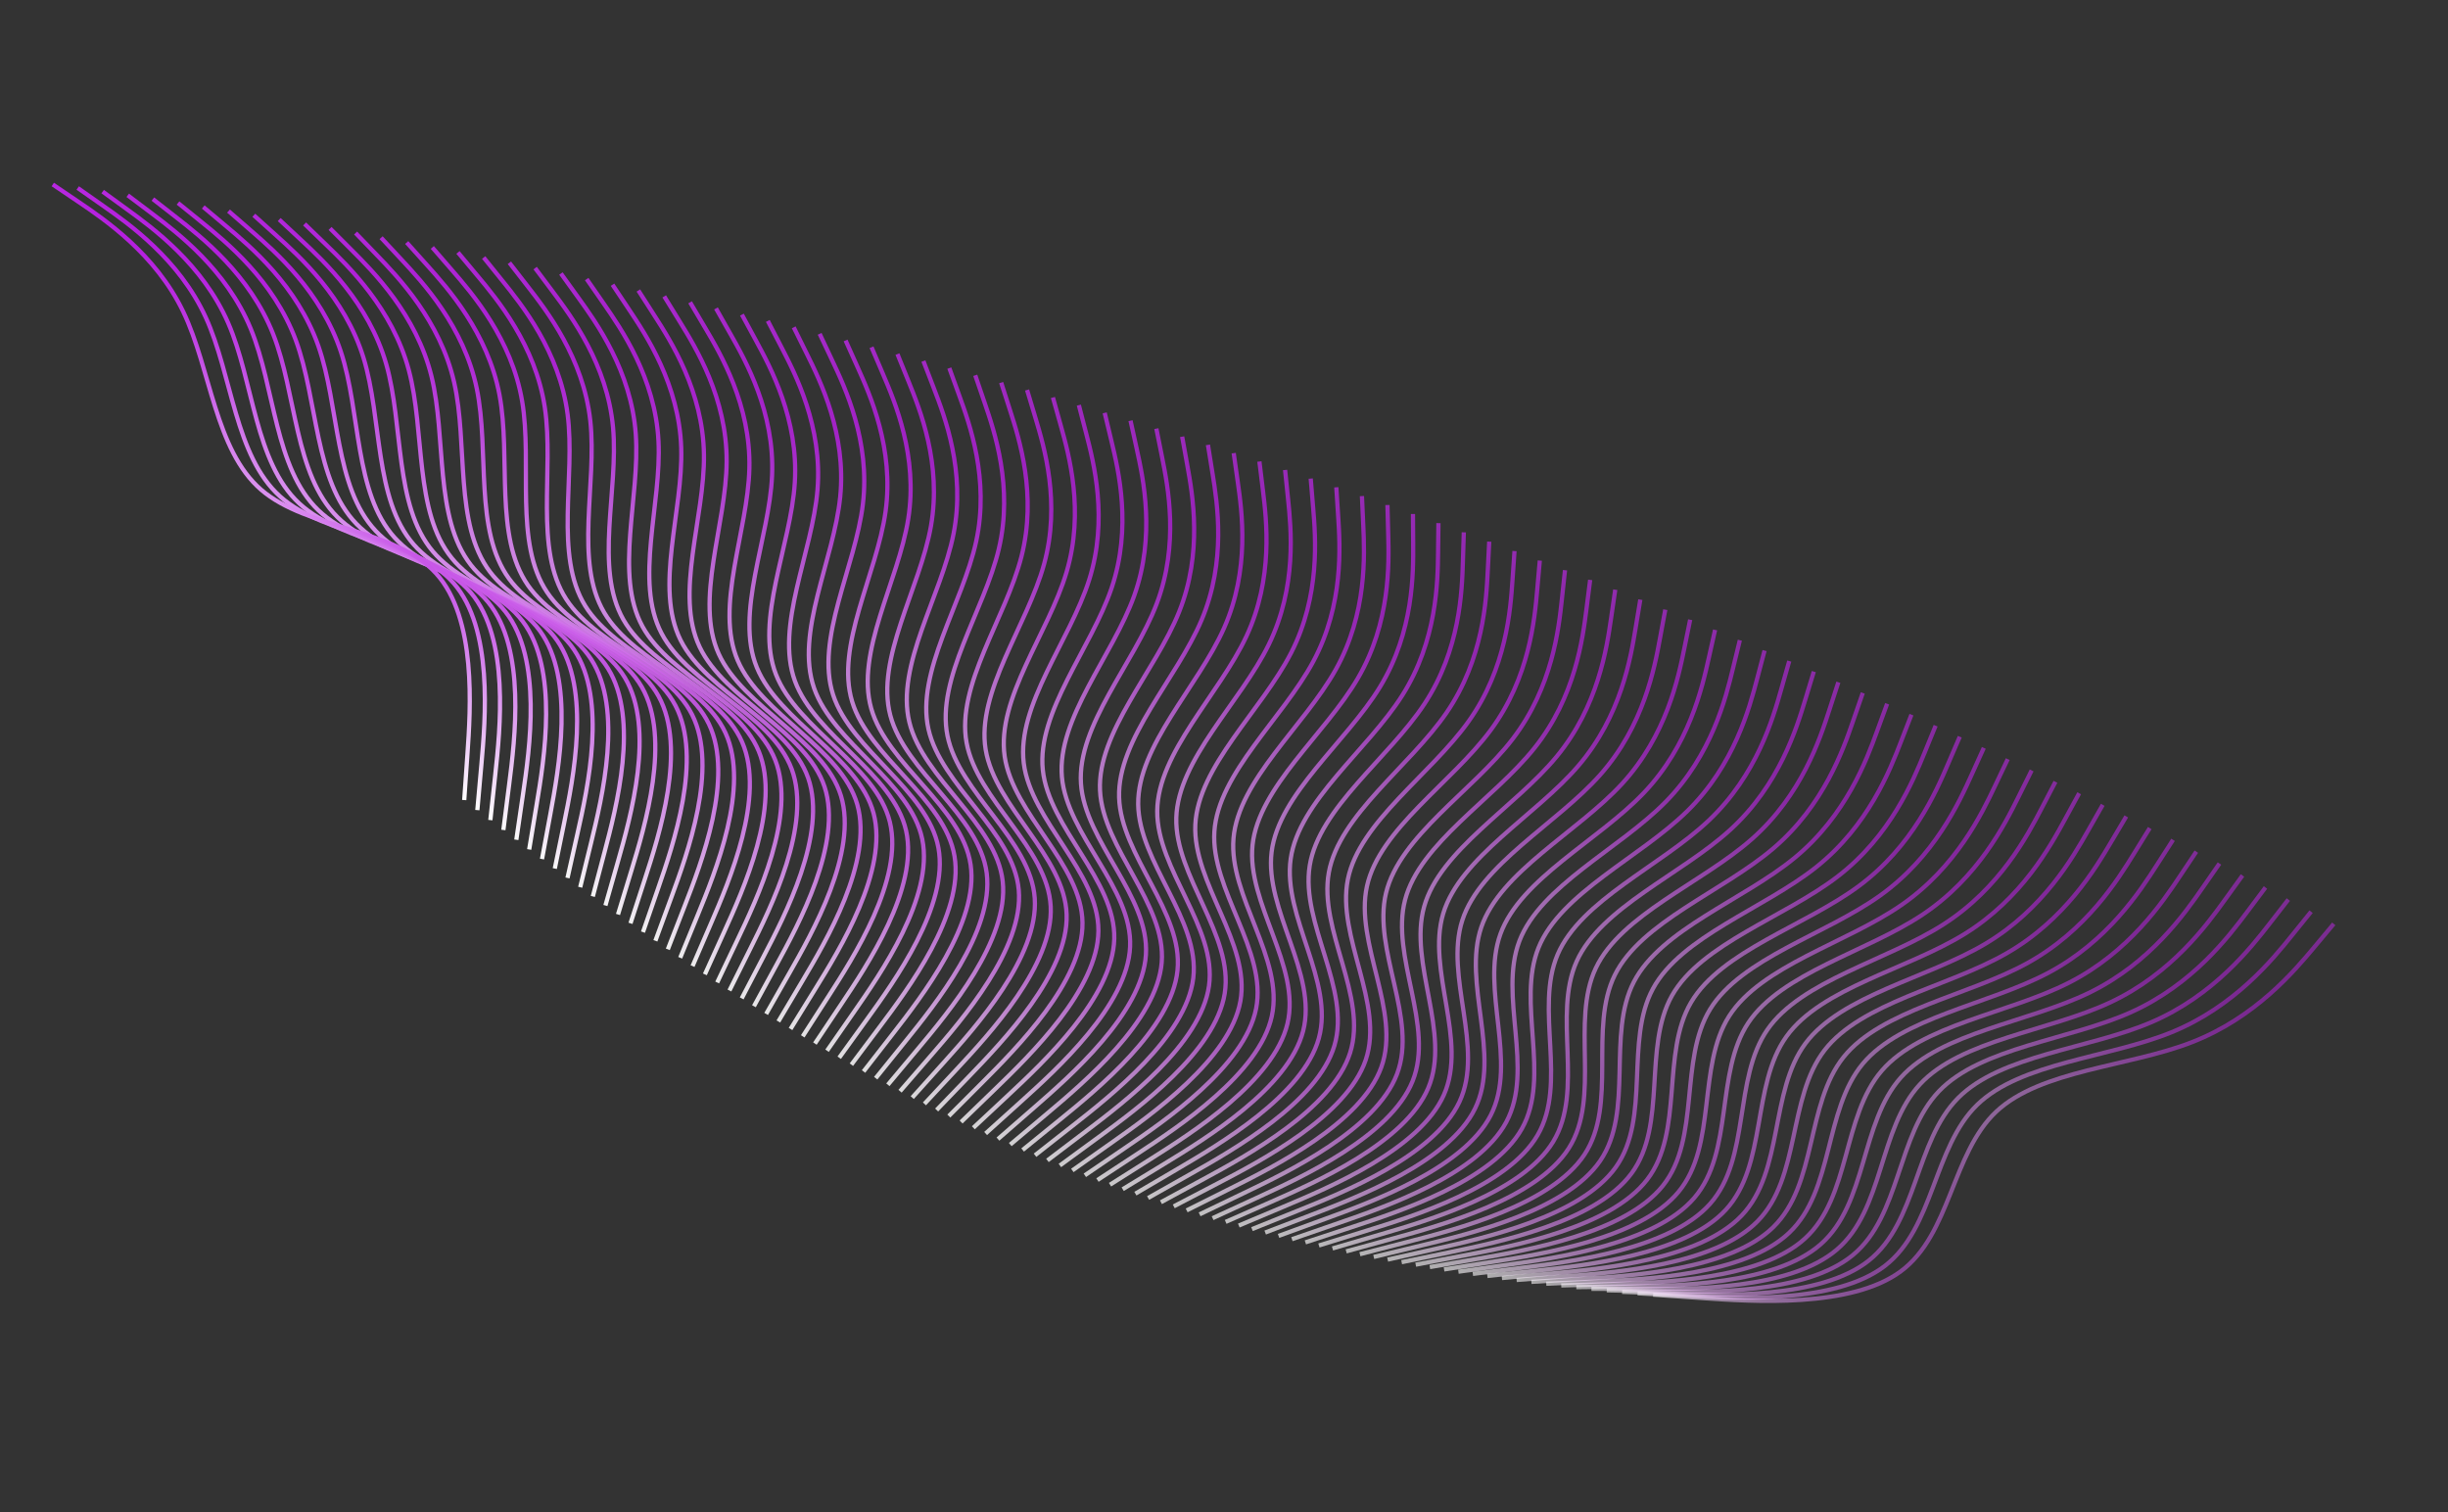 <?xml version="1.0" encoding="UTF-8"?> <svg xmlns="http://www.w3.org/2000/svg" width="578" height="357" viewBox="0 0 578 357" fill="none"><rect x="0" y="0" width="578" height="357" fill="#333333" stroke="none"/> <path opacity="0.543" d="M551.023 218.12L546.414 223.635C541.804 229.149 532.586 240.178 517.59 246.038C502.594 251.898 481.821 252.588 471.318 262.468C460.816 272.349 460.584 291.418 448.797 300.15C437.011 308.881 413.67 307.275 402 306.471L390.33 305.668" stroke="url(#paint0_linear_754_13339)"></path> <path opacity="0.548" d="M545.673 215.247L541.168 220.834C536.664 226.421 527.656 237.594 512.772 243.693C497.888 249.791 477.129 250.814 466.814 260.86C456.5 270.906 456.631 289.974 445.011 298.892C433.391 307.81 410.021 306.578 398.336 305.961L386.65 305.345" stroke="url(#paint1_linear_754_13339)"></path> <path opacity="0.553" d="M540.303 212.382L535.905 218.04C531.507 223.697 522.711 235.012 507.944 241.347C493.176 247.682 472.438 249.038 462.315 259.246C452.192 269.454 452.685 288.516 441.236 297.617C429.786 306.719 406.393 305.861 394.696 305.432L383 305.003" stroke="url(#paint2_linear_754_13339)"></path> <path opacity="0.558" d="M534.908 209.525L530.618 215.252C526.328 220.978 517.747 232.431 503.101 239.001C488.455 245.571 467.743 247.258 457.814 257.625C447.886 267.993 448.742 287.041 437.466 296.324C426.189 305.606 402.781 305.123 391.077 304.882L379.373 304.64" stroke="url(#paint3_linear_754_13339)"></path> <path opacity="0.563" d="M529.478 206.695L525.296 212.489C521.115 218.282 512.753 229.869 498.233 236.672C483.712 243.475 463.032 245.493 453.302 256.017C443.571 266.541 444.789 285.57 433.69 295.031C422.591 304.492 399.174 304.384 387.466 304.33L375.757 304.276" stroke="url(#paint4_linear_754_13339)"></path> <path opacity="0.568" d="M524.042 203.872L519.971 209.731C515.901 215.59 507.759 227.308 493.368 234.342C478.977 241.375 458.337 243.724 448.807 254.401C439.277 265.078 440.857 284.083 429.938 293.719C419.019 303.354 395.601 303.621 383.892 303.755L372.183 303.888" stroke="url(#paint5_linear_754_13339)"></path> <path opacity="0.573" d="M518.578 201.066L514.619 206.989C510.66 212.911 502.742 224.756 488.486 232.018C474.229 239.28 453.634 241.959 444.307 252.786C434.981 263.613 436.922 282.587 426.187 292.395C415.452 302.204 392.04 302.846 380.334 303.167L368.628 303.488" stroke="url(#paint6_linear_754_13339)"></path> <path opacity="0.578" d="M513.082 198.279L509.236 204.263C505.39 210.248 497.697 222.216 483.579 229.705C469.462 237.193 448.918 240.201 439.798 251.174C430.678 262.147 432.98 281.086 422.431 291.063C411.883 301.041 388.484 302.058 376.785 302.566L365.086 303.074" stroke="url(#paint7_linear_754_13339)"></path> <path opacity="0.583" d="M507.577 195.503L503.844 201.547C500.112 207.592 492.647 219.68 478.672 227.393C464.698 235.105 444.212 238.442 435.301 249.558C426.39 260.674 429.052 279.57 418.694 289.714C408.336 299.858 384.957 301.249 373.268 301.945L361.579 302.64" stroke="url(#paint8_linear_754_13339)"></path> <path opacity="0.588" d="M502.043 192.748L498.426 198.851C494.809 204.953 487.574 217.158 473.747 225.093C459.919 233.027 439.498 236.69 430.798 247.946C422.099 259.202 425.12 278.051 414.956 288.358C404.791 298.665 381.44 300.43 369.764 301.313L358.088 302.195" stroke="url(#paint9_linear_754_13339)"></path> <path opacity="0.593" d="M496.485 190.011L492.984 196.17C489.483 202.329 482.481 214.646 468.805 222.8C455.128 230.954 434.778 234.943 426.293 246.335C417.808 257.728 421.188 276.523 411.219 286.99C401.251 297.457 377.934 299.596 366.276 300.665L354.617 301.734" stroke="url(#paint10_linear_754_13339)"></path> <path opacity="0.598" d="M490.916 187.283L487.532 193.496C484.148 199.71 477.38 212.136 463.86 220.507C450.339 228.877 430.065 233.191 421.797 244.716C413.529 256.242 417.266 274.978 407.497 285.602C397.728 296.225 374.453 298.737 362.816 299.993L351.178 301.249" stroke="url(#paint11_linear_754_13339)"></path> <path opacity="0.603" d="M485.317 184.582L482.051 190.847C478.786 197.113 472.255 209.645 458.894 218.23C445.533 226.814 425.342 231.452 417.293 243.107C409.244 254.761 413.338 273.432 403.772 284.21C394.205 294.987 370.979 297.871 359.365 299.313L347.752 300.755" stroke="url(#paint12_linear_754_13339)"></path> <path opacity="0.608" d="M479.696 181.892L476.55 188.208C473.404 194.525 467.111 207.157 453.914 215.954C440.717 224.75 420.615 229.71 412.788 241.491C404.962 253.271 409.41 271.871 400.049 282.799C390.688 293.727 367.517 296.982 355.932 298.609L344.346 300.237" stroke="url(#paint13_linear_754_13339)"></path> <path opacity="0.613" d="M474.054 179.223L471.028 185.588C468.002 191.953 461.95 204.684 448.921 213.689C435.892 222.694 415.885 227.975 408.282 239.877C400.68 251.78 405.482 270.304 396.329 281.379C387.176 292.454 364.068 296.079 352.514 297.892L340.96 299.704" stroke="url(#paint14_linear_754_13339)"></path> <path opacity="0.618" d="M468.399 176.57L465.494 182.982C462.589 189.394 456.78 202.218 443.922 211.429C431.065 220.641 411.159 226.24 403.783 238.262C396.407 250.283 401.562 268.725 392.62 279.944C383.678 291.162 360.639 295.156 349.12 297.153L337.601 299.15" stroke="url(#paint15_linear_754_13339)"></path> <path opacity="0.623" d="M462.725 173.935L459.943 180.392C457.16 186.848 451.595 199.762 438.913 209.177C426.231 218.592 406.432 224.509 399.285 236.645C392.139 248.781 397.644 267.136 388.915 278.494C380.187 289.853 357.226 294.215 345.745 296.396L334.264 298.577" stroke="url(#paint16_linear_754_13339)"></path> <path opacity="0.628" d="M457.028 171.328L454.368 177.828C451.709 184.327 446.389 197.327 433.887 206.942C421.384 216.558 401.699 222.79 394.783 235.038C387.868 247.285 393.722 265.547 385.21 277.042C376.698 288.537 353.82 293.266 342.381 295.63L330.942 297.995" stroke="url(#paint17_linear_754_13339)"></path> <path opacity="0.633" d="M451.313 168.731L448.777 175.272C446.241 181.812 441.168 194.893 428.849 204.706C416.53 214.52 396.964 221.066 390.282 233.42C383.599 245.775 389.8 263.938 381.507 275.567C373.214 287.196 350.428 292.289 339.034 294.836L327.641 297.383" stroke="url(#paint18_linear_754_13339)"></path> <path opacity="0.638" d="M445.574 166.158L443.163 172.737C440.751 179.316 435.928 192.475 423.796 202.483C411.664 212.491 392.223 219.348 385.776 231.807C379.329 244.265 385.875 262.324 377.804 274.083C369.732 285.841 347.043 291.298 335.698 294.027L324.354 296.756" stroke="url(#paint19_linear_754_13339)"></path> <path opacity="0.643" d="M439.823 163.604L437.537 170.22C435.25 176.836 430.678 190.068 418.737 200.268C406.795 210.468 387.486 217.635 381.276 230.193C375.066 242.751 381.955 260.701 374.108 272.585C366.26 284.47 343.676 290.289 332.383 293.198L321.091 296.108" stroke="url(#paint20_linear_754_13339)"></path> <path opacity="0.648" d="M434.056 161.073L431.895 167.724C429.735 174.375 425.414 187.677 413.667 198.065C401.921 208.454 382.748 215.928 376.777 228.582C370.806 241.237 378.037 259.071 370.416 271.078C362.794 283.085 340.321 289.265 329.085 292.354L317.848 295.444" stroke="url(#paint21_linear_754_13339)"></path> <path opacity="0.653" d="M428.263 158.557L426.229 165.241C424.195 171.925 420.128 185.293 408.579 195.866C397.03 206.44 378.001 214.219 372.271 226.966C366.541 239.712 374.11 257.426 366.718 269.552C359.325 281.678 336.97 288.215 325.793 291.484L314.616 294.753" stroke="url(#paint22_linear_754_13339)"></path> <path opacity="0.658" d="M422.463 156.068L420.557 162.783C418.65 169.498 414.837 182.927 403.49 193.682C392.143 204.438 373.262 212.52 367.774 225.355C362.287 238.19 370.193 255.778 363.031 268.019C355.87 280.26 333.64 287.154 322.526 290.601L311.411 294.048" stroke="url(#paint23_linear_754_13339)"></path> <path opacity="0.663" d="M416.637 153.595L414.858 160.338C413.079 167.082 409.521 180.568 398.379 191.503C387.237 202.437 368.511 210.82 363.267 223.739C358.024 236.659 366.265 254.115 359.336 266.468C352.408 278.82 330.31 286.068 319.261 289.692L308.213 293.316" stroke="url(#paint24_linear_754_13339)"></path> <path opacity="0.668" d="M410.798 151.147L409.148 157.917C407.497 164.687 404.196 178.227 393.263 189.337C382.329 200.447 363.763 209.127 358.765 222.127C353.768 235.127 362.34 252.447 355.647 264.907C348.954 277.367 326.995 284.967 316.016 288.767L305.036 292.567" stroke="url(#paint25_linear_754_13339)"></path> <path opacity="0.673" d="M404.951 148.713L403.429 155.507C401.907 162.302 398.864 175.891 388.142 187.173C377.42 198.456 359.019 207.431 354.27 220.507C349.52 233.584 358.421 250.762 351.965 263.326C345.509 275.889 323.695 283.839 312.789 287.814L301.882 291.789" stroke="url(#paint26_linear_754_13339)"></path> <path opacity="0.678" d="M399.07 146.311L397.678 153.128C396.286 159.946 393.501 173.58 382.994 185.031C372.487 196.482 354.258 205.749 349.757 218.898C345.256 232.047 354.483 249.078 348.267 261.742C342.05 274.406 320.388 282.703 309.558 286.851L298.727 290.999" stroke="url(#paint27_linear_754_13339)"></path> <path opacity="0.683" d="M393.195 143.931L391.932 150.769C390.67 157.606 388.144 171.281 377.855 182.898C367.567 194.514 349.514 204.07 345.264 217.288C341.013 230.506 350.564 247.384 344.589 260.144C338.613 272.904 317.11 281.546 306.359 285.867L295.607 290.188" stroke="url(#paint28_linear_754_13339)"></path> <path opacity="0.688" d="M387.297 141.565L386.164 148.421C385.032 155.277 382.767 168.99 372.699 180.767C362.632 192.545 344.762 202.388 340.763 215.671C336.764 228.953 346.636 245.674 340.903 258.526C335.17 271.379 313.832 280.362 303.164 284.854L292.495 289.346" stroke="url(#paint29_linear_754_13339)"></path> <path opacity="0.693" d="M381.379 139.222L380.377 146.094C379.375 152.966 377.37 166.711 367.527 178.647C357.684 190.583 340.002 200.71 336.256 214.052C332.51 227.395 342.699 243.954 337.211 256.894C331.723 269.835 310.557 279.158 299.974 283.819L289.391 288.481" stroke="url(#paint30_linear_754_13339)"></path> <path opacity="0.698" d="M375.454 136.911L374.582 143.797C373.711 150.684 371.968 164.457 362.352 176.547C352.736 188.638 335.248 199.045 331.755 212.444C328.263 225.843 338.767 242.234 333.525 255.259C328.283 268.285 307.296 277.944 296.802 282.774L286.308 287.603" stroke="url(#paint31_linear_754_13339)"></path> <path opacity="0.704" d="M369.516 134.617L368.775 141.515C368.035 148.414 366.554 162.211 357.169 174.452C347.784 186.693 330.493 197.378 327.256 210.829C324.019 224.281 334.834 240.499 329.84 253.605C324.846 266.711 304.043 276.704 293.641 281.7L283.24 286.696" stroke="url(#paint32_linear_754_13339)"></path> <path opacity="0.709" d="M363.565 132.346L362.956 139.254C362.346 146.163 361.128 159.981 351.976 172.369C342.824 184.757 325.737 195.715 322.756 209.215C319.775 222.715 330.898 238.756 326.154 251.938C321.409 265.12 300.797 275.443 290.491 280.605L280.184 285.767" stroke="url(#paint33_linear_754_13339)"></path> <path opacity="0.714" d="M357.592 130.098L357.115 137.014C356.637 143.931 355.682 157.764 346.765 170.295C337.849 182.827 320.972 194.056 318.247 207.6C315.523 221.144 326.951 237.002 322.457 250.257C317.964 263.511 297.549 274.162 287.341 279.488L277.133 284.813" stroke="url(#paint34_linear_754_13339)"></path> <path opacity="0.719" d="M351.624 127.876L351.278 134.798C350.931 141.72 350.239 155.565 341.562 168.236C332.884 180.907 316.221 192.403 313.754 205.987C311.287 219.571 323.017 235.242 318.775 248.565C314.534 261.888 294.322 272.863 284.216 278.351L274.11 283.838" stroke="url(#paint35_linear_754_13339)"></path> <path opacity="0.724" d="M345.623 125.676L345.408 132.602C345.194 139.528 344.765 153.38 336.328 166.186C327.892 178.993 311.449 190.753 309.24 204.373C307.032 217.993 319.059 233.472 315.071 246.859C311.083 260.247 291.081 271.542 281.08 277.19L271.078 282.838" stroke="url(#paint36_linear_754_13339)"></path> <path opacity="0.729" d="M339.631 123.502L339.548 130.43C339.466 137.358 339.3 151.213 331.108 164.151C322.915 177.089 306.696 189.11 304.747 202.761C302.798 216.413 315.119 231.695 311.386 245.143C307.653 258.59 287.866 270.203 277.972 276.01L268.079 281.816" stroke="url(#paint37_linear_754_13339)"></path> <path opacity="0.734" d="M333.618 121.349L333.667 128.276C333.716 135.203 333.814 149.057 325.868 162.123C317.922 175.189 301.932 187.466 300.242 201.145C298.553 214.824 311.164 229.905 307.687 243.409C304.21 256.913 284.644 268.84 274.862 274.803L265.079 280.766" stroke="url(#paint38_linear_754_13339)"></path> <path opacity="0.739" d="M327.594 119.227L327.775 126.151C327.955 133.076 328.317 146.925 320.62 160.114C312.923 173.304 297.167 185.834 295.737 199.536C294.308 213.239 307.206 228.114 303.985 241.67C300.765 255.226 281.428 267.463 271.759 273.581L262.09 279.699" stroke="url(#paint39_linear_754_13339)"></path> <path opacity="0.744" d="M321.571 117.122L321.883 124.042C322.196 130.962 322.821 144.801 315.375 158.111C307.929 171.42 292.412 184.199 291.243 197.921C290.075 211.642 303.255 226.307 300.292 239.911C297.33 253.515 278.226 266.058 268.674 272.329L259.122 278.601" stroke="url(#paint40_linear_754_13339)"></path> <path opacity="0.749" d="M315.52 115.044L315.964 121.957C316.408 128.87 317.296 142.696 310.104 156.121C302.911 169.546 287.638 182.57 286.73 196.307C285.822 210.043 299.281 224.493 296.578 238.14C293.874 251.788 275.009 264.634 265.577 271.057L256.144 277.48" stroke="url(#paint41_linear_754_13339)"></path> <path opacity="0.754" d="M309.475 112.99L310.051 119.894C310.627 126.798 311.778 140.605 304.841 154.142C297.904 167.679 282.878 180.944 282.232 194.691C281.586 208.439 295.319 222.669 292.875 236.356C290.431 250.044 271.812 263.188 262.502 269.761L253.192 276.333" stroke="url(#paint42_linear_754_13339)"></path> <path opacity="0.759" d="M303.425 110.959L304.132 117.852C304.838 124.745 306.252 138.531 299.573 152.175C292.893 165.819 278.121 179.321 277.736 193.075C277.352 206.83 291.354 220.836 289.171 234.559C286.988 248.282 268.619 261.721 259.434 268.441L250.25 275.16" stroke="url(#paint43_linear_754_13339)"></path> <path opacity="0.764" d="M297.361 108.959L298.199 115.838C299.037 122.718 300.712 136.478 294.293 150.225C287.873 163.972 273.358 177.707 273.235 191.464C273.112 205.221 287.381 218.999 285.459 232.754C283.537 246.508 265.424 260.238 256.367 267.102L247.311 273.967" stroke="url(#paint44_linear_754_13339)"></path> <path opacity="0.769" d="M291.293 106.981L292.261 113.846C293.23 120.71 295.168 134.439 289.01 148.286C282.852 162.132 268.599 176.096 268.737 189.851C268.876 203.607 283.406 217.153 281.746 230.934C280.085 244.715 262.234 258.731 253.309 265.74L244.383 272.748" stroke="url(#paint45_linear_754_13339)"></path> <path opacity="0.774" d="M285.21 105.03L286.309 111.877C287.409 118.724 289.607 132.418 283.713 146.36C277.819 160.301 263.832 174.49 264.232 188.239C264.632 201.988 279.419 215.298 278.021 229.102C276.623 242.906 259.039 257.205 250.247 264.354L241.455 271.503" stroke="url(#paint46_linear_754_13339)"></path> <path opacity="0.779" d="M279.122 103.097L280.352 109.925C281.581 116.753 284.04 130.408 278.411 144.44C272.782 158.472 259.066 172.881 259.727 186.62C260.389 200.359 275.429 213.429 274.293 227.252C273.158 241.075 255.846 255.651 247.191 262.939L238.535 270.227" stroke="url(#paint47_linear_754_13339)"></path> <path opacity="0.784" d="M273.033 101.197L274.392 108.003C275.752 114.809 278.47 128.422 273.108 142.54C267.747 156.659 254.305 171.283 255.228 185.008C256.15 198.733 271.438 211.558 270.566 225.395C269.693 239.233 252.66 254.082 244.143 261.507L235.626 268.932" stroke="url(#paint48_linear_754_13339)"></path> <path opacity="0.789" d="M266.933 99.321L268.422 106.103C269.911 112.886 272.888 126.451 267.795 140.652C262.702 154.852 249.539 169.688 250.723 183.395C251.906 197.101 267.438 209.678 266.828 223.525C266.219 237.373 249.469 252.491 241.093 260.051L232.718 267.61" stroke="url(#paint49_linear_754_13339)"></path> <path opacity="0.794" d="M260.833 97.471L262.45 104.228C264.068 110.985 267.303 124.499 262.48 138.777C257.658 153.055 244.777 168.098 246.221 181.782C247.666 195.466 263.436 207.791 263.09 221.644C262.744 235.498 246.282 250.88 238.051 258.572L229.82 266.263" stroke="url(#paint50_linear_754_13339)"></path> <path opacity="0.799" d="M254.728 95.65L256.474 102.379C258.22 109.109 261.712 122.567 257.161 136.919C252.61 151.271 240.016 166.516 241.721 180.173C243.426 193.83 259.429 205.899 259.347 219.754C259.264 233.61 243.095 249.252 235.011 257.073L226.926 264.894" stroke="url(#paint51_linear_754_13339)"></path> <path opacity="0.804" d="M248.61 93.845L250.484 100.545C252.358 107.244 256.107 120.643 251.829 135.064C247.551 149.485 235.247 164.928 237.212 178.554C239.176 192.18 255.409 203.989 255.59 217.842C255.771 231.695 239.9 247.592 231.964 255.541L224.029 263.489" stroke="url(#paint52_linear_754_13339)"></path> <path opacity="0.809" d="M242.506 92.072L244.508 98.74C246.509 105.407 250.512 118.743 246.508 133.228C242.505 147.714 230.496 163.349 232.719 176.94C234.943 190.531 251.399 202.077 251.844 215.924C252.288 229.77 236.72 245.917 228.936 253.991L221.153 262.064" stroke="url(#paint53_linear_754_13339)"></path> <path opacity="0.814" d="M236.389 90.327L238.517 96.961C240.645 103.595 244.901 116.862 241.173 131.408C237.446 145.954 225.734 161.778 228.216 175.329C230.698 188.881 247.374 200.161 248.081 213.996C248.789 227.832 233.529 244.224 225.899 252.42L218.269 260.616" stroke="url(#paint54_linear_754_13339)"></path> <path opacity="0.819" d="M230.267 88.606L232.521 95.204C234.776 101.802 239.284 114.998 235.833 129.599C232.382 144.201 220.972 160.208 223.711 173.716C226.451 187.225 243.341 198.234 244.312 212.055C245.282 225.876 230.335 242.507 222.861 250.823L215.387 259.139" stroke="url(#paint55_linear_754_13339)"></path> <path opacity="0.824" d="M224.146 86.907L226.526 93.467C228.905 100.027 233.665 113.147 230.491 127.8C227.318 142.453 216.213 158.639 219.209 172.099C222.206 185.56 239.304 196.296 240.538 210.098C241.772 223.899 227.141 240.766 219.825 249.199L212.51 257.633" stroke="url(#paint56_linear_754_13339)"></path> <path opacity="0.829" d="M218.025 85.241L220.53 91.761C223.034 98.281 228.043 111.322 225.148 126.022C222.254 140.721 211.457 157.08 214.709 170.49C217.962 183.899 235.264 194.358 236.76 208.136C238.256 221.914 223.946 239.011 216.792 247.559L209.637 256.107" stroke="url(#paint57_linear_754_13339)"></path> <path opacity="0.834" d="M211.902 83.594L214.531 90.073C217.159 96.551 222.415 109.508 219.801 124.25C217.186 138.992 206.7 155.52 210.208 168.874C213.715 182.227 231.215 192.407 232.973 206.157C234.732 219.908 220.748 237.229 213.756 245.889L206.764 254.55" stroke="url(#paint58_linear_754_13339)"></path> <path opacity="0.839" d="M205.776 81.978L208.528 88.413C211.279 94.848 216.782 107.717 214.448 122.497C212.113 137.277 201.943 153.968 205.704 167.262C209.465 180.556 227.158 190.453 229.178 204.171C231.197 217.89 217.544 235.43 210.717 244.2L203.89 252.971" stroke="url(#paint59_linear_754_13339)"></path> <path opacity="0.844" d="M199.654 80.382L202.528 86.771C205.401 93.159 211.148 105.937 209.095 120.751C207.043 135.564 197.19 152.414 201.203 165.644C205.217 178.874 223.098 188.485 225.379 202.167C227.659 215.85 214.339 233.604 207.679 242.481L201.02 251.359" stroke="url(#paint60_linear_754_13339)"></path> <path opacity="0.849" d="M193.531 78.815L196.526 85.156C199.521 91.498 205.511 104.18 203.74 119.022C201.969 133.865 192.437 150.868 196.702 164.03C200.967 177.192 219.03 186.514 221.571 200.156C224.112 213.798 211.13 231.761 204.639 240.743L198.149 249.724" stroke="url(#paint61_linear_754_13339)"></path> <path opacity="0.854" d="M187.409 77.278L190.524 83.57C193.64 89.861 199.871 102.444 198.382 117.311C196.893 132.178 187.685 149.329 192.2 162.419C196.716 175.51 214.955 184.539 217.755 198.137C220.555 211.735 207.916 229.902 201.596 238.985L195.277 248.068" stroke="url(#paint62_linear_754_13339)"></path> <path opacity="0.859" d="M181.291 75.761L184.526 82.001C187.761 88.24 194.231 100.72 193.025 115.607C191.819 130.494 182.937 147.788 187.702 160.802C192.466 173.817 210.877 182.552 213.935 196.102C216.994 209.651 204.7 228.015 198.554 237.197L192.407 246.379" stroke="url(#paint63_linear_754_13339)"></path> <path opacity="0.864" d="M175.173 74.278L178.527 80.464C181.88 86.651 188.588 99.023 187.665 113.926C186.742 128.828 178.19 146.259 183.201 159.194C188.213 172.129 206.789 180.567 210.105 194.064C213.421 207.561 201.478 226.117 195.506 235.394L189.534 244.672" stroke="url(#paint64_linear_754_13339)"></path> <path opacity="0.869" d="M169.053 72.816L172.524 78.948C175.995 85.079 182.937 97.341 182.298 112.253C181.659 127.166 173.438 144.73 178.696 157.581C183.953 170.432 202.689 178.571 206.262 192.011C209.835 205.451 198.244 224.193 192.449 233.564L186.654 242.935" stroke="url(#paint65_linear_754_13339)"></path> <path opacity="0.874" d="M162.941 71.374L166.528 77.448C170.116 83.522 177.291 95.67 176.936 110.589C176.58 125.508 168.694 143.199 174.195 155.962C179.697 168.726 198.587 176.562 202.415 189.941C206.243 203.321 195.01 222.243 189.393 231.705L183.777 241.166" stroke="url(#paint66_linear_754_13339)"></path> <path opacity="0.879" d="M156.831 69.971L160.534 75.985C164.237 82 171.643 94.029 171.571 108.95C171.499 123.871 163.95 141.684 169.694 154.356C175.438 167.028 194.477 174.559 198.559 187.874C202.642 201.188 191.769 220.286 186.332 229.834L180.895 239.383" stroke="url(#paint67_linear_754_13339)"></path> <path opacity="0.884" d="M150.728 68.581L154.545 74.535C158.363 80.489 165.997 92.396 166.209 107.314C166.421 122.232 159.211 140.161 165.196 152.737C171.181 165.314 190.362 172.539 194.697 185.784C199.033 199.03 188.523 218.296 183.269 227.929L178.014 237.563" stroke="url(#paint68_linear_754_13339)"></path> <path opacity="0.889" d="M144.623 67.22L148.553 73.111C152.483 79.002 160.344 90.784 160.84 105.695C161.336 120.606 154.466 138.645 160.69 151.122C166.915 163.6 186.232 170.515 190.819 183.688C195.407 196.861 185.264 216.29 180.193 226.005L175.122 235.72" stroke="url(#paint69_linear_754_13339)"></path> <path opacity="0.894" d="M138.527 65.888L142.569 71.714C146.611 77.541 154.696 89.194 155.475 104.093C156.254 118.991 149.729 137.136 156.19 149.51C162.651 161.884 182.099 168.489 186.937 181.585C191.775 194.68 182.002 214.267 177.116 224.06L172.229 233.854" stroke="url(#paint70_linear_754_13339)"></path> <path opacity="0.899" d="M132.44 64.575L136.593 70.335C140.746 76.095 149.052 87.616 150.115 102.498C151.177 117.38 144.997 135.624 151.693 147.892C158.389 160.16 177.962 166.451 183.049 179.465C188.136 192.48 178.736 212.218 174.036 222.087L169.336 231.956" stroke="url(#paint71_linear_754_13339)"></path> <path opacity="0.905" d="M126.353 63.294L130.615 68.987C134.877 74.679 143.402 86.063 144.748 100.924C146.093 115.786 140.26 134.124 147.189 146.281C154.119 158.438 173.811 164.414 179.145 177.344C184.479 190.273 175.455 210.157 170.943 220.099L166.431 230.04" stroke="url(#paint72_linear_754_13339)"></path> <path opacity="0.91" d="M120.27 62.037L124.64 67.659C129.011 73.282 137.752 84.526 139.38 99.362C141.008 114.198 135.524 132.625 142.684 144.668C149.844 156.71 169.649 162.369 175.229 175.21C180.809 188.051 172.163 208.074 167.841 218.085L163.518 228.096" stroke="url(#paint73_linear_754_13339)"></path> <path opacity="0.915" d="M114.199 60.802L118.676 66.353C123.153 71.904 132.108 83.006 134.018 97.812C135.929 112.618 130.795 131.127 138.184 143.052C145.573 154.977 165.485 160.318 171.309 173.066C177.133 185.814 168.868 205.969 164.736 216.047L160.604 226.125" stroke="url(#paint74_linear_754_13339)"></path> <path opacity="0.92" d="M108.13 59.598L112.713 65.076C117.296 70.554 126.461 81.509 128.653 96.281C130.845 111.052 126.063 129.639 133.679 141.442C141.295 153.245 161.307 158.265 167.373 170.917C173.439 183.568 165.559 203.851 161.618 213.992L157.678 224.134" stroke="url(#paint75_linear_754_13339)"></path> <path opacity="0.925" d="M102.07 58.417L106.757 63.82C111.443 69.223 120.817 80.028 123.29 94.76C125.762 109.493 121.335 128.151 129.175 139.829C137.014 151.508 157.122 156.206 163.428 168.757C169.735 181.308 162.24 201.711 158.493 211.913L154.745 222.115" stroke="url(#paint76_linear_754_13339)"></path> <path opacity="0.93" d="M96.029 57.257L100.818 62.584C105.608 67.91 115.186 78.563 117.939 93.251C120.692 107.94 116.619 126.664 124.681 138.214C132.743 149.764 152.939 154.138 159.484 166.585C166.028 179.031 158.922 199.55 155.369 209.809L151.816 220.068" stroke="url(#paint77_linear_754_13339)"></path> <path opacity="0.935" d="M89.982 56.12L94.873 61.369C99.763 66.617 109.544 77.114 112.576 91.754C115.608 106.395 111.892 125.179 120.173 136.597C128.454 148.014 148.732 152.065 155.514 164.403C162.295 176.741 155.579 197.368 152.221 207.681L148.864 217.994" stroke="url(#paint78_linear_754_13339)"></path> <path opacity="0.94" d="M83.959 55.015L88.949 60.183C93.939 65.352 103.919 75.689 107.229 90.277C110.54 104.865 107.181 123.704 115.679 134.986C124.177 146.268 144.532 149.992 151.547 162.219C158.563 174.445 152.24 195.174 149.078 205.538L145.917 215.902" stroke="url(#paint79_linear_754_13339)"></path> <path opacity="0.945" d="M77.931 53.931L83.019 59.019C88.107 64.106 98.283 74.281 101.871 88.812C105.459 103.343 102.458 122.231 111.171 133.373C119.883 144.516 140.308 147.914 147.556 160.024C154.804 172.135 148.875 192.959 145.911 203.371L142.946 213.784" stroke="url(#paint80_linear_754_13339)"></path> <path opacity="0.95" d="M71.917 52.872L77.102 57.876C82.286 62.881 92.656 72.889 96.52 87.359C100.384 101.829 97.743 120.76 106.667 131.76C115.59 142.76 136.079 145.83 143.557 157.821C151.035 169.813 145.503 190.726 142.737 201.183L139.97 211.64" stroke="url(#paint81_linear_754_13339)"></path> <path opacity="0.955" d="M65.922 51.836L71.202 56.756C76.481 61.676 87.041 71.516 91.18 85.92C95.319 100.324 93.038 119.292 102.171 130.147C111.304 141.001 131.85 143.742 139.556 155.61C147.262 167.479 142.127 188.475 139.56 198.973L136.993 209.472" stroke="url(#paint82_linear_754_13339)"></path> <path opacity="0.96" d="M59.927 50.821L65.3 55.655C70.673 60.489 81.419 70.158 85.832 84.492C90.245 98.826 88.325 117.825 97.664 128.53C107.003 139.236 127.6 141.646 135.532 153.388C143.463 165.13 138.728 186.203 136.361 196.74L133.993 207.277" stroke="url(#paint83_linear_754_13339)"></path> <path opacity="0.965" d="M53.955 49.833L59.419 54.58C64.884 59.327 75.814 68.82 80.499 83.08C85.185 97.34 83.626 116.365 93.168 126.917C102.71 137.47 123.353 139.55 131.507 151.162C139.662 162.774 135.328 183.917 133.161 194.489L130.994 205.061" stroke="url(#paint84_linear_754_13339)"></path> <path opacity="0.97" d="M47.989 48.865L53.543 53.523C59.098 58.181 70.208 67.497 75.165 81.678C80.121 95.858 78.924 114.903 88.667 125.301C98.409 135.698 119.091 137.447 127.466 148.925C135.841 160.403 131.909 181.61 129.943 192.214L127.977 202.817" stroke="url(#paint85_linear_754_13339)"></path> <path opacity="0.975" d="M42.034 47.924L47.678 52.492C53.321 57.06 64.608 66.195 69.834 80.293C75.06 94.39 74.225 113.449 84.165 123.688C94.105 133.926 114.819 135.344 123.412 146.684C132.005 158.025 128.477 179.29 126.712 189.922L124.948 200.554" stroke="url(#paint86_linear_754_13339)"></path> <path opacity="0.98" d="M36.097 47.001L41.827 51.477C47.556 55.953 59.016 64.906 64.51 78.916C70.004 92.926 69.532 111.993 79.666 122.07C89.801 132.146 110.541 133.232 119.349 144.432C128.158 155.632 125.034 176.947 123.472 187.605L121.91 198.263" stroke="url(#paint87_linear_754_13339)"></path> <path opacity="0.985" d="M30.163 46.107L35.978 50.49C41.793 54.873 53.423 63.64 59.183 77.558C64.943 91.476 64.834 110.546 75.159 120.458C85.485 130.369 106.245 131.122 115.266 142.178C124.287 153.234 121.569 174.594 120.21 185.274L118.851 195.954" stroke="url(#paint88_linear_754_13339)"></path> <path opacity="0.99" d="M24.244 45.236L30.142 49.525C36.041 53.814 47.837 62.392 53.861 76.215C59.886 90.037 60.139 109.104 70.653 118.847C81.166 128.59 101.94 129.011 111.171 139.919C120.402 150.828 118.09 172.226 116.935 182.924L115.779 193.623" stroke="url(#paint89_linear_754_13339)"></path> <path opacity="0.995" d="M18.353 44.383L24.332 48.576C30.312 52.77 42.271 61.156 48.558 74.878C54.845 88.6 55.461 107.658 66.16 117.23C76.858 126.803 97.639 126.89 107.077 137.648C116.515 148.406 114.611 169.835 113.659 180.549L112.706 191.264" stroke="url(#paint90_linear_754_13339)"></path> <path d="M12.467 43.556L18.526 47.653C24.585 51.749 36.703 59.942 43.251 73.56C49.799 87.178 50.777 106.22 61.657 115.619C72.538 125.017 93.319 124.772 102.962 135.376C112.604 145.98 111.107 167.434 110.359 178.16L109.61 188.887" stroke="url(#paint91_linear_754_13339)"></path> <defs> <linearGradient id="paint0_linear_754_13339" x1="453.345" y1="246.387" x2="486.303" y2="281.42" gradientUnits="userSpaceOnUse"> <stop stop-color="white"></stop> <stop offset="1" stop-color="#B620E0"></stop> </linearGradient> <linearGradient id="paint1_linear_754_13339" x1="448.536" y1="245.07" x2="482.146" y2="279.579" gradientUnits="userSpaceOnUse"> <stop stop-color="white"></stop> <stop offset="1" stop-color="#B620E0"></stop> </linearGradient> <linearGradient id="paint2_linear_754_13339" x1="443.737" y1="243.753" x2="477.993" y2="277.723" gradientUnits="userSpaceOnUse"> <stop stop-color="white"></stop> <stop offset="1" stop-color="#B620E0"></stop> </linearGradient> <linearGradient id="paint3_linear_754_13339" x1="438.942" y1="242.434" x2="473.839" y2="275.852" gradientUnits="userSpaceOnUse"> <stop stop-color="white"></stop> <stop offset="1" stop-color="#B620E0"></stop> </linearGradient> <linearGradient id="paint4_linear_754_13339" x1="434.141" y1="241.133" x2="469.671" y2="273.984" gradientUnits="userSpaceOnUse"> <stop stop-color="white"></stop> <stop offset="1" stop-color="#B620E0"></stop> </linearGradient> <linearGradient id="paint5_linear_754_13339" x1="429.364" y1="239.827" x2="465.519" y2="272.099" gradientUnits="userSpaceOnUse"> <stop stop-color="white"></stop> <stop offset="1" stop-color="#B620E0"></stop> </linearGradient> <linearGradient id="paint6_linear_754_13339" x1="424.588" y1="238.527" x2="461.361" y2="270.205" gradientUnits="userSpaceOnUse"> <stop stop-color="white"></stop> <stop offset="1" stop-color="#B620E0"></stop> </linearGradient> <linearGradient id="paint7_linear_754_13339" x1="419.808" y1="237.235" x2="457.19" y2="268.306" gradientUnits="userSpaceOnUse"> <stop stop-color="white"></stop> <stop offset="1" stop-color="#B620E0"></stop> </linearGradient> <linearGradient id="paint8_linear_754_13339" x1="415.047" y1="235.943" x2="453.03" y2="266.392" gradientUnits="userSpaceOnUse"> <stop stop-color="white"></stop> <stop offset="1" stop-color="#B620E0"></stop> </linearGradient> <linearGradient id="paint9_linear_754_13339" x1="410.286" y1="234.659" x2="448.861" y2="264.473" gradientUnits="userSpaceOnUse"> <stop stop-color="white"></stop> <stop offset="1" stop-color="#B620E0"></stop> </linearGradient> <linearGradient id="paint10_linear_754_13339" x1="405.529" y1="233.38" x2="444.686" y2="262.546" gradientUnits="userSpaceOnUse"> <stop stop-color="white"></stop> <stop offset="1" stop-color="#B620E0"></stop> </linearGradient> <linearGradient id="paint11_linear_754_13339" x1="400.787" y1="232.097" x2="440.518" y2="260.6" gradientUnits="userSpaceOnUse"> <stop stop-color="white"></stop> <stop offset="1" stop-color="#B620E0"></stop> </linearGradient> <linearGradient id="paint12_linear_754_13339" x1="396.044" y1="230.828" x2="436.338" y2="258.655" gradientUnits="userSpaceOnUse"> <stop stop-color="white"></stop> <stop offset="1" stop-color="#B620E0"></stop> </linearGradient> <linearGradient id="paint13_linear_754_13339" x1="391.306" y1="229.555" x2="432.152" y2="256.692" gradientUnits="userSpaceOnUse"> <stop stop-color="white"></stop> <stop offset="1" stop-color="#B620E0"></stop> </linearGradient> <linearGradient id="paint14_linear_754_13339" x1="386.574" y1="228.289" x2="427.961" y2="254.724" gradientUnits="userSpaceOnUse"> <stop stop-color="white"></stop> <stop offset="1" stop-color="#B620E0"></stop> </linearGradient> <linearGradient id="paint15_linear_754_13339" x1="381.855" y1="227.024" x2="423.772" y2="252.742" gradientUnits="userSpaceOnUse"> <stop stop-color="white"></stop> <stop offset="1" stop-color="#B620E0"></stop> </linearGradient> <linearGradient id="paint16_linear_754_13339" x1="377.145" y1="225.761" x2="419.579" y2="250.75" gradientUnits="userSpaceOnUse"> <stop stop-color="white"></stop> <stop offset="1" stop-color="#B620E0"></stop> </linearGradient> <linearGradient id="paint17_linear_754_13339" x1="372.437" y1="224.512" x2="415.376" y2="248.758" gradientUnits="userSpaceOnUse"> <stop stop-color="white"></stop> <stop offset="1" stop-color="#B620E0"></stop> </linearGradient> <linearGradient id="paint18_linear_754_13339" x1="367.736" y1="223.255" x2="411.168" y2="246.747" gradientUnits="userSpaceOnUse"> <stop stop-color="white"></stop> <stop offset="1" stop-color="#B620E0"></stop> </linearGradient> <linearGradient id="paint19_linear_754_13339" x1="363.037" y1="222.005" x2="406.949" y2="244.73" gradientUnits="userSpaceOnUse"> <stop stop-color="white"></stop> <stop offset="1" stop-color="#B620E0"></stop> </linearGradient> <linearGradient id="paint20_linear_754_13339" x1="358.352" y1="220.758" x2="402.728" y2="242.702" gradientUnits="userSpaceOnUse"> <stop stop-color="white"></stop> <stop offset="1" stop-color="#B620E0"></stop> </linearGradient> <linearGradient id="paint21_linear_754_13339" x1="353.674" y1="219.517" x2="398.503" y2="240.669" gradientUnits="userSpaceOnUse"> <stop stop-color="white"></stop> <stop offset="1" stop-color="#B620E0"></stop> </linearGradient> <linearGradient id="paint22_linear_754_13339" x1="348.996" y1="218.273" x2="394.261" y2="238.621" gradientUnits="userSpaceOnUse"> <stop stop-color="white"></stop> <stop offset="1" stop-color="#B620E0"></stop> </linearGradient> <linearGradient id="paint23_linear_754_13339" x1="344.335" y1="217.038" x2="390.022" y2="236.57" gradientUnits="userSpaceOnUse"> <stop stop-color="white"></stop> <stop offset="1" stop-color="#B620E0"></stop> </linearGradient> <linearGradient id="paint24_linear_754_13339" x1="339.671" y1="215.799" x2="385.764" y2="234.505" gradientUnits="userSpaceOnUse"> <stop stop-color="white"></stop> <stop offset="1" stop-color="#B620E0"></stop> </linearGradient> <linearGradient id="paint25_linear_754_13339" x1="335.019" y1="214.567" x2="381.503" y2="232.435" gradientUnits="userSpaceOnUse"> <stop stop-color="white"></stop> <stop offset="1" stop-color="#B620E0"></stop> </linearGradient> <linearGradient id="paint26_linear_754_13339" x1="330.38" y1="213.329" x2="377.238" y2="230.349" gradientUnits="userSpaceOnUse"> <stop stop-color="white"></stop> <stop offset="1" stop-color="#B620E0"></stop> </linearGradient> <linearGradient id="paint27_linear_754_13339" x1="325.732" y1="212.105" x2="372.947" y2="228.266" gradientUnits="userSpaceOnUse"> <stop stop-color="white"></stop> <stop offset="1" stop-color="#B620E0"></stop> </linearGradient> <linearGradient id="paint28_linear_754_13339" x1="321.111" y1="210.881" x2="368.666" y2="226.174" gradientUnits="userSpaceOnUse"> <stop stop-color="white"></stop> <stop offset="1" stop-color="#B620E0"></stop> </linearGradient> <linearGradient id="paint29_linear_754_13339" x1="316.489" y1="209.652" x2="364.367" y2="224.068" gradientUnits="userSpaceOnUse"> <stop stop-color="white"></stop> <stop offset="1" stop-color="#B620E0"></stop> </linearGradient> <linearGradient id="paint30_linear_754_13339" x1="311.868" y1="208.425" x2="360.051" y2="221.953" gradientUnits="userSpaceOnUse"> <stop stop-color="white"></stop> <stop offset="1" stop-color="#B620E0"></stop> </linearGradient> <linearGradient id="paint31_linear_754_13339" x1="307.262" y1="207.208" x2="355.732" y2="219.841" gradientUnits="userSpaceOnUse"> <stop stop-color="white"></stop> <stop offset="1" stop-color="#B620E0"></stop> </linearGradient> <linearGradient id="paint32_linear_754_13339" x1="302.664" y1="205.987" x2="351.402" y2="217.717" gradientUnits="userSpaceOnUse"> <stop stop-color="white"></stop> <stop offset="1" stop-color="#B620E0"></stop> </linearGradient> <linearGradient id="paint33_linear_754_13339" x1="298.073" y1="204.768" x2="347.06" y2="215.587" gradientUnits="userSpaceOnUse"> <stop stop-color="white"></stop> <stop offset="1" stop-color="#B620E0"></stop> </linearGradient> <linearGradient id="paint34_linear_754_13339" x1="293.48" y1="203.55" x2="342.698" y2="213.45" gradientUnits="userSpaceOnUse"> <stop stop-color="white"></stop> <stop offset="1" stop-color="#B620E0"></stop> </linearGradient> <linearGradient id="paint35_linear_754_13339" x1="288.911" y1="202.335" x2="338.339" y2="211.311" gradientUnits="userSpaceOnUse"> <stop stop-color="white"></stop> <stop offset="1" stop-color="#B620E0"></stop> </linearGradient> <linearGradient id="paint36_linear_754_13339" x1="284.328" y1="201.119" x2="333.948" y2="209.165" gradientUnits="userSpaceOnUse"> <stop stop-color="white"></stop> <stop offset="1" stop-color="#B620E0"></stop> </linearGradient> <linearGradient id="paint37_linear_754_13339" x1="279.774" y1="199.907" x2="329.564" y2="207.016" gradientUnits="userSpaceOnUse"> <stop stop-color="white"></stop> <stop offset="1" stop-color="#B620E0"></stop> </linearGradient> <linearGradient id="paint38_linear_754_13339" x1="275.216" y1="198.692" x2="325.157" y2="204.86" gradientUnits="userSpaceOnUse"> <stop stop-color="white"></stop> <stop offset="1" stop-color="#B620E0"></stop> </linearGradient> <linearGradient id="paint39_linear_754_13339" x1="270.665" y1="197.484" x2="320.737" y2="202.707" gradientUnits="userSpaceOnUse"> <stop stop-color="white"></stop> <stop offset="1" stop-color="#B620E0"></stop> </linearGradient> <linearGradient id="paint40_linear_754_13339" x1="266.133" y1="196.271" x2="316.315" y2="200.544" gradientUnits="userSpaceOnUse"> <stop stop-color="white"></stop> <stop offset="1" stop-color="#B620E0"></stop> </linearGradient> <linearGradient id="paint41_linear_754_13339" x1="261.59" y1="195.059" x2="311.86" y2="198.381" gradientUnits="userSpaceOnUse"> <stop stop-color="white"></stop> <stop offset="1" stop-color="#B620E0"></stop> </linearGradient> <linearGradient id="paint42_linear_754_13339" x1="257.069" y1="193.847" x2="307.408" y2="196.213" gradientUnits="userSpaceOnUse"> <stop stop-color="white"></stop> <stop offset="1" stop-color="#B620E0"></stop> </linearGradient> <linearGradient id="paint43_linear_754_13339" x1="252.558" y1="192.634" x2="302.945" y2="194.044" gradientUnits="userSpaceOnUse"> <stop stop-color="white"></stop> <stop offset="1" stop-color="#B620E0"></stop> </linearGradient> <linearGradient id="paint44_linear_754_13339" x1="248.049" y1="191.427" x2="298.462" y2="191.878" gradientUnits="userSpaceOnUse"> <stop stop-color="white"></stop> <stop offset="1" stop-color="#B620E0"></stop> </linearGradient> <linearGradient id="paint45_linear_754_13339" x1="243.552" y1="190.217" x2="293.97" y2="189.709" gradientUnits="userSpaceOnUse"> <stop stop-color="white"></stop> <stop offset="1" stop-color="#B620E0"></stop> </linearGradient> <linearGradient id="paint46_linear_754_13339" x1="239.054" y1="189.008" x2="289.456" y2="187.541" gradientUnits="userSpaceOnUse"> <stop stop-color="white"></stop> <stop offset="1" stop-color="#B620E0"></stop> </linearGradient> <linearGradient id="paint47_linear_754_13339" x1="234.565" y1="187.792" x2="284.93" y2="185.367" gradientUnits="userSpaceOnUse"> <stop stop-color="white"></stop> <stop offset="1" stop-color="#B620E0"></stop> </linearGradient> <linearGradient id="paint48_linear_754_13339" x1="230.089" y1="186.583" x2="280.395" y2="183.2" gradientUnits="userSpaceOnUse"> <stop stop-color="white"></stop> <stop offset="1" stop-color="#B620E0"></stop> </linearGradient> <linearGradient id="paint49_linear_754_13339" x1="225.615" y1="185.371" x2="275.842" y2="181.033" gradientUnits="userSpaceOnUse"> <stop stop-color="white"></stop> <stop offset="1" stop-color="#B620E0"></stop> </linearGradient> <linearGradient id="paint50_linear_754_13339" x1="221.152" y1="184.16" x2="271.279" y2="178.868" gradientUnits="userSpaceOnUse"> <stop stop-color="white"></stop> <stop offset="1" stop-color="#B620E0"></stop> </linearGradient> <linearGradient id="paint51_linear_754_13339" x1="216.698" y1="182.952" x2="266.704" y2="176.71" gradientUnits="userSpaceOnUse"> <stop stop-color="white"></stop> <stop offset="1" stop-color="#B620E0"></stop> </linearGradient> <linearGradient id="paint52_linear_754_13339" x1="212.242" y1="181.733" x2="262.106" y2="174.544" gradientUnits="userSpaceOnUse"> <stop stop-color="white"></stop> <stop offset="1" stop-color="#B620E0"></stop> </linearGradient> <linearGradient id="paint53_linear_754_13339" x1="207.811" y1="180.518" x2="257.513" y2="172.387" gradientUnits="userSpaceOnUse"> <stop stop-color="white"></stop> <stop offset="1" stop-color="#B620E0"></stop> </linearGradient> <linearGradient id="paint54_linear_754_13339" x1="203.377" y1="179.305" x2="252.896" y2="170.236" gradientUnits="userSpaceOnUse"> <stop stop-color="white"></stop> <stop offset="1" stop-color="#B620E0"></stop> </linearGradient> <linearGradient id="paint55_linear_754_13339" x1="198.949" y1="178.089" x2="248.265" y2="168.087" gradientUnits="userSpaceOnUse"> <stop stop-color="white"></stop> <stop offset="1" stop-color="#B620E0"></stop> </linearGradient> <linearGradient id="paint56_linear_754_13339" x1="194.531" y1="176.868" x2="243.623" y2="165.939" gradientUnits="userSpaceOnUse"> <stop stop-color="white"></stop> <stop offset="1" stop-color="#B620E0"></stop> </linearGradient> <linearGradient id="paint57_linear_754_13339" x1="190.122" y1="175.652" x2="238.972" y2="163.804" gradientUnits="userSpaceOnUse"> <stop stop-color="white"></stop> <stop offset="1" stop-color="#B620E0"></stop> </linearGradient> <linearGradient id="paint58_linear_754_13339" x1="185.72" y1="174.428" x2="234.307" y2="161.667" gradientUnits="userSpaceOnUse"> <stop stop-color="white"></stop> <stop offset="1" stop-color="#B620E0"></stop> </linearGradient> <linearGradient id="paint59_linear_754_13339" x1="181.323" y1="173.208" x2="229.628" y2="159.541" gradientUnits="userSpaceOnUse"> <stop stop-color="white"></stop> <stop offset="1" stop-color="#B620E0"></stop> </linearGradient> <linearGradient id="paint60_linear_754_13339" x1="176.936" y1="171.978" x2="224.942" y2="157.414" gradientUnits="userSpaceOnUse"> <stop stop-color="white"></stop> <stop offset="1" stop-color="#B620E0"></stop> </linearGradient> <linearGradient id="paint61_linear_754_13339" x1="172.556" y1="170.751" x2="220.243" y2="155.298" gradientUnits="userSpaceOnUse"> <stop stop-color="white"></stop> <stop offset="1" stop-color="#B620E0"></stop> </linearGradient> <linearGradient id="paint62_linear_754_13339" x1="168.183" y1="169.525" x2="215.533" y2="153.192" gradientUnits="userSpaceOnUse"> <stop stop-color="white"></stop> <stop offset="1" stop-color="#B620E0"></stop> </linearGradient> <linearGradient id="paint63_linear_754_13339" x1="163.821" y1="168.291" x2="210.815" y2="151.087" gradientUnits="userSpaceOnUse"> <stop stop-color="white"></stop> <stop offset="1" stop-color="#B620E0"></stop> </linearGradient> <linearGradient id="paint64_linear_754_13339" x1="159.464" y1="167.063" x2="206.085" y2="148.999" gradientUnits="userSpaceOnUse"> <stop stop-color="white"></stop> <stop offset="1" stop-color="#B620E0"></stop> </linearGradient> <linearGradient id="paint65_linear_754_13339" x1="155.109" y1="165.828" x2="201.341" y2="146.914" gradientUnits="userSpaceOnUse"> <stop stop-color="white"></stop> <stop offset="1" stop-color="#B620E0"></stop> </linearGradient> <linearGradient id="paint66_linear_754_13339" x1="150.766" y1="164.585" x2="196.592" y2="144.832" gradientUnits="userSpaceOnUse"> <stop stop-color="white"></stop> <stop offset="1" stop-color="#B620E0"></stop> </linearGradient> <linearGradient id="paint67_linear_754_13339" x1="146.43" y1="163.351" x2="191.833" y2="142.77" gradientUnits="userSpaceOnUse"> <stop stop-color="white"></stop> <stop offset="1" stop-color="#B620E0"></stop> </linearGradient> <linearGradient id="paint68_linear_754_13339" x1="142.103" y1="162.103" x2="187.068" y2="140.705" gradientUnits="userSpaceOnUse"> <stop stop-color="white"></stop> <stop offset="1" stop-color="#B620E0"></stop> </linearGradient> <linearGradient id="paint69_linear_754_13339" x1="137.777" y1="160.856" x2="182.288" y2="138.652" gradientUnits="userSpaceOnUse"> <stop stop-color="white"></stop> <stop offset="1" stop-color="#B620E0"></stop> </linearGradient> <linearGradient id="paint70_linear_754_13339" x1="133.462" y1="159.608" x2="177.504" y2="136.611" gradientUnits="userSpaceOnUse"> <stop stop-color="white"></stop> <stop offset="1" stop-color="#B620E0"></stop> </linearGradient> <linearGradient id="paint71_linear_754_13339" x1="129.158" y1="158.351" x2="172.717" y2="134.574" gradientUnits="userSpaceOnUse"> <stop stop-color="white"></stop> <stop offset="1" stop-color="#B620E0"></stop> </linearGradient> <linearGradient id="paint72_linear_754_13339" x1="124.855" y1="157.098" x2="167.916" y2="132.553" gradientUnits="userSpaceOnUse"> <stop stop-color="white"></stop> <stop offset="1" stop-color="#B620E0"></stop> </linearGradient> <linearGradient id="paint73_linear_754_13339" x1="120.556" y1="155.839" x2="163.106" y2="130.54" gradientUnits="userSpaceOnUse"> <stop stop-color="white"></stop> <stop offset="1" stop-color="#B620E0"></stop> </linearGradient> <linearGradient id="paint74_linear_754_13339" x1="116.269" y1="154.575" x2="158.295" y2="128.535" gradientUnits="userSpaceOnUse"> <stop stop-color="white"></stop> <stop offset="1" stop-color="#B620E0"></stop> </linearGradient> <linearGradient id="paint75_linear_754_13339" x1="111.984" y1="153.313" x2="153.473" y2="126.544" gradientUnits="userSpaceOnUse"> <stop stop-color="white"></stop> <stop offset="1" stop-color="#B620E0"></stop> </linearGradient> <linearGradient id="paint76_linear_754_13339" x1="107.706" y1="152.045" x2="148.646" y2="124.561" gradientUnits="userSpaceOnUse"> <stop stop-color="white"></stop> <stop offset="1" stop-color="#B620E0"></stop> </linearGradient> <linearGradient id="paint77_linear_754_13339" x1="103.446" y1="150.77" x2="143.824" y2="122.585" gradientUnits="userSpaceOnUse"> <stop stop-color="white"></stop> <stop offset="1" stop-color="#B620E0"></stop> </linearGradient> <linearGradient id="paint78_linear_754_13339" x1="99.177" y1="149.489" x2="138.983" y2="120.618" gradientUnits="userSpaceOnUse"> <stop stop-color="white"></stop> <stop offset="1" stop-color="#B620E0"></stop> </linearGradient> <linearGradient id="paint79_linear_754_13339" x1="94.929" y1="148.211" x2="134.152" y2="118.667" gradientUnits="userSpaceOnUse"> <stop stop-color="white"></stop> <stop offset="1" stop-color="#B620E0"></stop> </linearGradient> <linearGradient id="paint80_linear_754_13339" x1="90.673" y1="146.927" x2="129.303" y2="116.724" gradientUnits="userSpaceOnUse"> <stop stop-color="white"></stop> <stop offset="1" stop-color="#B620E0"></stop> </linearGradient> <linearGradient id="paint81_linear_754_13339" x1="86.428" y1="145.639" x2="124.454" y2="114.791" gradientUnits="userSpaceOnUse"> <stop stop-color="white"></stop> <stop offset="1" stop-color="#B620E0"></stop> </linearGradient> <linearGradient id="paint82_linear_754_13339" x1="82.197" y1="144.346" x2="119.61" y2="112.867" gradientUnits="userSpaceOnUse"> <stop stop-color="white"></stop> <stop offset="1" stop-color="#B620E0"></stop> </linearGradient> <linearGradient id="paint83_linear_754_13339" x1="77.961" y1="143.046" x2="114.751" y2="110.951" gradientUnits="userSpaceOnUse"> <stop stop-color="white"></stop> <stop offset="1" stop-color="#B620E0"></stop> </linearGradient> <linearGradient id="paint84_linear_754_13339" x1="73.742" y1="141.744" x2="109.901" y2="109.048" gradientUnits="userSpaceOnUse"> <stop stop-color="white"></stop> <stop offset="1" stop-color="#B620E0"></stop> </linearGradient> <linearGradient id="paint85_linear_754_13339" x1="69.523" y1="140.435" x2="105.044" y2="107.151" gradientUnits="userSpaceOnUse"> <stop stop-color="white"></stop> <stop offset="1" stop-color="#B620E0"></stop> </linearGradient> <linearGradient id="paint86_linear_754_13339" x1="65.31" y1="139.124" x2="100.183" y2="105.268" gradientUnits="userSpaceOnUse"> <stop stop-color="white"></stop> <stop offset="1" stop-color="#B620E0"></stop> </linearGradient> <linearGradient id="paint87_linear_754_13339" x1="61.106" y1="137.804" x2="95.325" y2="103.389" gradientUnits="userSpaceOnUse"> <stop stop-color="white"></stop> <stop offset="1" stop-color="#B620E0"></stop> </linearGradient> <linearGradient id="paint88_linear_754_13339" x1="56.899" y1="136.485" x2="90.456" y2="101.526" gradientUnits="userSpaceOnUse"> <stop stop-color="white"></stop> <stop offset="1" stop-color="#B620E0"></stop> </linearGradient> <linearGradient id="paint89_linear_754_13339" x1="52.698" y1="135.163" x2="85.587" y2="99.673" gradientUnits="userSpaceOnUse"> <stop stop-color="white"></stop> <stop offset="1" stop-color="#B620E0"></stop> </linearGradient> <linearGradient id="paint90_linear_754_13339" x1="48.516" y1="133.829" x2="80.731" y2="97.824" gradientUnits="userSpaceOnUse"> <stop stop-color="white"></stop> <stop offset="1" stop-color="#B620E0"></stop> </linearGradient> <linearGradient id="paint91_linear_754_13339" x1="44.33" y1="132.496" x2="75.865" y2="95.99" gradientUnits="userSpaceOnUse"> <stop stop-color="white"></stop> <stop offset="1" stop-color="#B620E0"></stop> </linearGradient> </defs> </svg> 